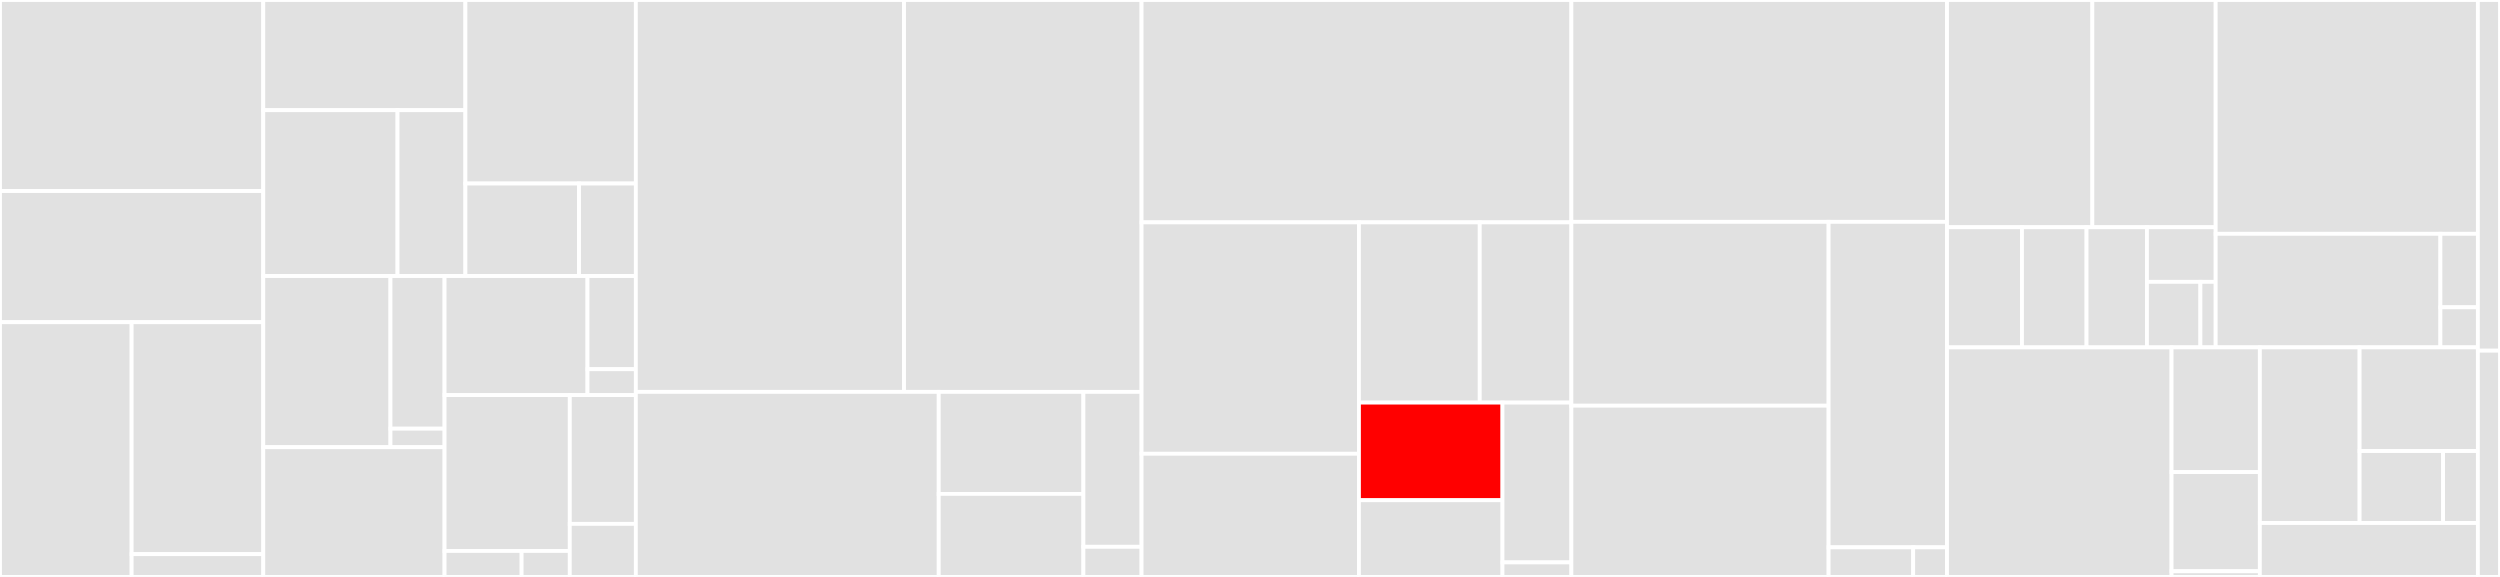 <svg baseProfile="full" width="650" height="150" viewBox="0 0 650 150" version="1.1"
xmlns="http://www.w3.org/2000/svg" xmlns:ev="http://www.w3.org/2001/xml-events"
xmlns:xlink="http://www.w3.org/1999/xlink">

<rect x="0" y="0" width="650" height="150" fill="#333333" stroke="none"/>

<style>rect.s{mask:url(#mask);}</style>
<defs>
  <pattern id="white" width="4" height="4" patternUnits="userSpaceOnUse" patternTransform="rotate(45)">
    <rect width="2" height="2" transform="translate(0,0)" fill="white"></rect>
  </pattern>
  <mask id="mask">
    <rect x="0" y="0" width="100%" height="100%" fill="url(#white)"></rect>
  </mask>
</defs>

<rect x="0" y="0" width="68.451" height="49.671" fill="#e1e1e1" stroke="white" stroke-width="1" class=" tooltipped" data-content="mysite/missions/base/view_helpers.py"><title>mysite/missions/base/view_helpers.py</title></rect>
<rect x="0" y="49.671" width="68.451" height="34.102" fill="#e1e1e1" stroke="white" stroke-width="1" class=" tooltipped" data-content="mysite/missions/base/views.py"><title>mysite/missions/base/views.py</title></rect>
<rect x="0" y="83.773" width="34.225" height="66.227" fill="#e1e1e1" stroke="white" stroke-width="1" class=" tooltipped" data-content="mysite/missions/diffpatch/view_helpers.py"><title>mysite/missions/diffpatch/view_helpers.py</title></rect>
<rect x="34.225" y="83.773" width="34.225" height="60.297" fill="#e1e1e1" stroke="white" stroke-width="1" class=" tooltipped" data-content="mysite/missions/diffpatch/views.py"><title>mysite/missions/diffpatch/views.py</title></rect>
<rect x="34.225" y="144.069" width="34.225" height="5.931" fill="#e1e1e1" stroke="white" stroke-width="1" class=" tooltipped" data-content="mysite/missions/diffpatch/forms.py"><title>mysite/missions/diffpatch/forms.py</title></rect>
<rect x="68.451" y="0" width="52.559" height="28.643" fill="#e1e1e1" stroke="white" stroke-width="1" class=" tooltipped" data-content="mysite/missions/svn/view_helpers.py"><title>mysite/missions/svn/view_helpers.py</title></rect>
<rect x="68.451" y="28.643" width="34.908" height="43.126" fill="#e1e1e1" stroke="white" stroke-width="1" class=" tooltipped" data-content="mysite/missions/svn/views.py"><title>mysite/missions/svn/views.py</title></rect>
<rect x="103.359" y="28.643" width="17.65" height="43.126" fill="#e1e1e1" stroke="white" stroke-width="1" class=" tooltipped" data-content="mysite/missions/svn/forms.py"><title>mysite/missions/svn/forms.py</title></rect>
<rect x="121.01" y="0" width="44.31" height="47.719" fill="#e1e1e1" stroke="white" stroke-width="1" class=" tooltipped" data-content="mysite/missions/git/views.py"><title>mysite/missions/git/views.py</title></rect>
<rect x="121.01" y="47.719" width="29.54" height="24.05" fill="#e1e1e1" stroke="white" stroke-width="1" class=" tooltipped" data-content="mysite/missions/git/view_helpers.py"><title>mysite/missions/git/view_helpers.py</title></rect>
<rect x="150.549" y="47.719" width="14.77" height="24.05" fill="#e1e1e1" stroke="white" stroke-width="1" class=" tooltipped" data-content="mysite/missions/git/forms.py"><title>mysite/missions/git/forms.py</title></rect>
<rect x="68.451" y="71.769" width="33.072" height="44.498" fill="#e1e1e1" stroke="white" stroke-width="1" class=" tooltipped" data-content="mysite/missions/irc/ircmissionbot.py"><title>mysite/missions/irc/ircmissionbot.py</title></rect>
<rect x="101.523" y="71.769" width="14.065" height="39.687" fill="#e1e1e1" stroke="white" stroke-width="1" class=" tooltipped" data-content="mysite/missions/irc/views.py"><title>mysite/missions/irc/views.py</title></rect>
<rect x="101.523" y="111.457" width="14.065" height="4.811" fill="#e1e1e1" stroke="white" stroke-width="1" class=" tooltipped" data-content="mysite/missions/irc/forms.py"><title>mysite/missions/irc/forms.py</title></rect>
<rect x="68.451" y="116.268" width="47.137" height="33.732" fill="#e1e1e1" stroke="white" stroke-width="1" class=" tooltipped" data-content="mysite/missions/shell/views.py"><title>mysite/missions/shell/views.py</title></rect>
<rect x="115.588" y="71.769" width="37.162" height="30.952" fill="#e1e1e1" stroke="white" stroke-width="1" class=" tooltipped" data-content="mysite/missions/tar/views.py"><title>mysite/missions/tar/views.py</title></rect>
<rect x="152.75" y="71.769" width="12.57" height="24.223" fill="#e1e1e1" stroke="white" stroke-width="1" class=" tooltipped" data-content="mysite/missions/tar/view_helpers.py"><title>mysite/missions/tar/view_helpers.py</title></rect>
<rect x="152.75" y="95.993" width="12.57" height="6.729" fill="#e1e1e1" stroke="white" stroke-width="1" class=" tooltipped" data-content="mysite/missions/tar/forms.py"><title>mysite/missions/tar/forms.py</title></rect>
<rect x="115.588" y="102.722" width="32.558" height="40.524" fill="#e1e1e1" stroke="white" stroke-width="1" class=" tooltipped" data-content="mysite/missions/pipvirtualenv/views.py"><title>mysite/missions/pipvirtualenv/views.py</title></rect>
<rect x="115.588" y="143.246" width="20.036" height="6.754" fill="#e1e1e1" stroke="white" stroke-width="1" class=" tooltipped" data-content="mysite/missions/pipvirtualenv/view_helpers.py"><title>mysite/missions/pipvirtualenv/view_helpers.py</title></rect>
<rect x="135.623" y="143.246" width="12.522" height="6.754" fill="#e1e1e1" stroke="white" stroke-width="1" class=" tooltipped" data-content="mysite/missions/pipvirtualenv/forms.py"><title>mysite/missions/pipvirtualenv/forms.py</title></rect>
<rect x="148.146" y="102.722" width="17.173" height="33.489" fill="#e1e1e1" stroke="white" stroke-width="1" class=" tooltipped" data-content="mysite/missions/setup/views.py"><title>mysite/missions/setup/views.py</title></rect>
<rect x="148.146" y="136.21" width="17.173" height="13.79" fill="#e1e1e1" stroke="white" stroke-width="1" class=" tooltipped" data-content="mysite/missions/models.py"><title>mysite/missions/models.py</title></rect>
<rect x="165.319" y="0" width="69.729" height="101.887" fill="#e1e1e1" stroke="white" stroke-width="1" class=" tooltipped" data-content="mysite/profile/models.py"><title>mysite/profile/models.py</title></rect>
<rect x="235.048" y="0" width="61.76" height="101.887" fill="#e1e1e1" stroke="white" stroke-width="1" class=" tooltipped" data-content="mysite/profile/views.py"><title>mysite/profile/views.py</title></rect>
<rect x="165.319" y="101.887" width="78.753" height="48.113" fill="#e1e1e1" stroke="white" stroke-width="1" class=" tooltipped" data-content="mysite/profile/view_helpers.py"><title>mysite/profile/view_helpers.py</title></rect>
<rect x="244.072" y="101.887" width="37.618" height="26.53" fill="#e1e1e1" stroke="white" stroke-width="1" class=" tooltipped" data-content="mysite/profile/templatetags/profile_extras.py"><title>mysite/profile/templatetags/profile_extras.py</title></rect>
<rect x="244.072" y="128.417" width="37.618" height="21.583" fill="#e1e1e1" stroke="white" stroke-width="1" class=" tooltipped" data-content="mysite/profile/api.py"><title>mysite/profile/api.py</title></rect>
<rect x="281.69" y="101.887" width="15.118" height="40.281" fill="#e1e1e1" stroke="white" stroke-width="1" class=" tooltipped" data-content="mysite/profile/forms.py"><title>mysite/profile/forms.py</title></rect>
<rect x="281.69" y="142.168" width="15.118" height="7.832" fill="#e1e1e1" stroke="white" stroke-width="1" class=" tooltipped" data-content="mysite/profile/admin.py"><title>mysite/profile/admin.py</title></rect>
<rect x="296.808" y="0" width="111.754" height="57.82" fill="#e1e1e1" stroke="white" stroke-width="1" class=" tooltipped" data-content="mysite/customs/models.py"><title>mysite/customs/models.py</title></rect>
<rect x="296.808" y="57.82" width="56.519" height="60.156" fill="#e1e1e1" stroke="white" stroke-width="1" class=" tooltipped" data-content="mysite/customs/views.py"><title>mysite/customs/views.py</title></rect>
<rect x="296.808" y="117.977" width="56.519" height="32.023" fill="#e1e1e1" stroke="white" stroke-width="1" class=" tooltipped" data-content="mysite/customs/ohloh.py"><title>mysite/customs/ohloh.py</title></rect>
<rect x="353.327" y="57.82" width="31.408" height="46.855" fill="#e1e1e1" stroke="white" stroke-width="1" class=" tooltipped" data-content="mysite/customs/forms.py"><title>mysite/customs/forms.py</title></rect>
<rect x="384.735" y="57.82" width="23.827" height="46.855" fill="#e1e1e1" stroke="white" stroke-width="1" class=" tooltipped" data-content="mysite/customs/core_bugimporters.py"><title>mysite/customs/core_bugimporters.py</title></rect>
<rect x="353.327" y="104.676" width="37.321" height="25.382" fill="red" stroke="white" stroke-width="1" class=" tooltipped" data-content="mysite/customs/feed.py"><title>mysite/customs/feed.py</title></rect>
<rect x="353.327" y="130.057" width="37.321" height="19.943" fill="#e1e1e1" stroke="white" stroke-width="1" class=" tooltipped" data-content="mysite/customs/api.py"><title>mysite/customs/api.py</title></rect>
<rect x="390.648" y="104.676" width="17.914" height="41.547" fill="#e1e1e1" stroke="white" stroke-width="1" class=" tooltipped" data-content="mysite/customs/mechanize_helpers.py"><title>mysite/customs/mechanize_helpers.py</title></rect>
<rect x="390.648" y="146.223" width="17.914" height="3.777" fill="#e1e1e1" stroke="white" stroke-width="1" class=" tooltipped" data-content="mysite/customs/admin.py"><title>mysite/customs/admin.py</title></rect>
<rect x="408.562" y="0" width="97.658" height="57.679" fill="#e1e1e1" stroke="white" stroke-width="1" class=" tooltipped" data-content="mysite/search/models.py"><title>mysite/search/models.py</title></rect>
<rect x="408.562" y="57.679" width="66.876" height="47.805" fill="#e1e1e1" stroke="white" stroke-width="1" class=" tooltipped" data-content="mysite/search/view_helpers.py"><title>mysite/search/view_helpers.py</title></rect>
<rect x="408.562" y="105.484" width="66.876" height="44.516" fill="#e1e1e1" stroke="white" stroke-width="1" class=" tooltipped" data-content="mysite/search/templatetags/search.py"><title>mysite/search/templatetags/search.py</title></rect>
<rect x="475.438" y="57.679" width="30.781" height="84.628" fill="#e1e1e1" stroke="white" stroke-width="1" class=" tooltipped" data-content="mysite/search/views.py"><title>mysite/search/views.py</title></rect>
<rect x="475.438" y="142.307" width="21.987" height="7.693" fill="#e1e1e1" stroke="white" stroke-width="1" class=" tooltipped" data-content="mysite/search/forms.py"><title>mysite/search/forms.py</title></rect>
<rect x="497.425" y="142.307" width="8.795" height="7.693" fill="#e1e1e1" stroke="white" stroke-width="1" class=" tooltipped" data-content="mysite/search/admin.py"><title>mysite/search/admin.py</title></rect>
<rect x="506.22" y="0" width="37.792" height="59.082" fill="#e1e1e1" stroke="white" stroke-width="1" class=" tooltipped" data-content="mysite/base/templatetags/base_extras.py"><title>mysite/base/templatetags/base_extras.py</title></rect>
<rect x="544.011" y="0" width="32.066" height="59.082" fill="#e1e1e1" stroke="white" stroke-width="1" class=" tooltipped" data-content="mysite/base/decorators.py"><title>mysite/base/decorators.py</title></rect>
<rect x="506.22" y="59.082" width="19.495" height="31.236" fill="#e1e1e1" stroke="white" stroke-width="1" class=" tooltipped" data-content="mysite/base/depends.py"><title>mysite/base/depends.py</title></rect>
<rect x="525.715" y="59.082" width="16.787" height="31.236" fill="#e1e1e1" stroke="white" stroke-width="1" class=" tooltipped" data-content="mysite/base/middleware.py"><title>mysite/base/middleware.py</title></rect>
<rect x="542.502" y="59.082" width="15.704" height="31.236" fill="#e1e1e1" stroke="white" stroke-width="1" class=" tooltipped" data-content="mysite/base/unicode_sanity.py"><title>mysite/base/unicode_sanity.py</title></rect>
<rect x="558.207" y="59.082" width="17.87" height="14.198" fill="#e1e1e1" stroke="white" stroke-width="1" class=" tooltipped" data-content="mysite/base/feeds.py"><title>mysite/base/feeds.py</title></rect>
<rect x="558.207" y="73.281" width="13.899" height="17.038" fill="#e1e1e1" stroke="white" stroke-width="1" class=" tooltipped" data-content="mysite/base/disk_cache.py"><title>mysite/base/disk_cache.py</title></rect>
<rect x="572.106" y="73.281" width="3.971" height="17.038" fill="#e1e1e1" stroke="white" stroke-width="1" class=" tooltipped" data-content="mysite/base/assets.py"><title>mysite/base/assets.py</title></rect>
<rect x="576.077" y="0" width="68.172" height="60.791" fill="#e1e1e1" stroke="white" stroke-width="1" class=" tooltipped" data-content="mysite/account/views.py"><title>mysite/account/views.py</title></rect>
<rect x="576.077" y="60.791" width="58.433" height="29.527" fill="#e1e1e1" stroke="white" stroke-width="1" class=" tooltipped" data-content="mysite/account/forms.py"><title>mysite/account/forms.py</title></rect>
<rect x="634.51" y="60.791" width="9.739" height="19.106" fill="#e1e1e1" stroke="white" stroke-width="1" class=" tooltipped" data-content="mysite/account/view_helpers.py"><title>mysite/account/view_helpers.py</title></rect>
<rect x="634.51" y="79.897" width="9.739" height="10.421" fill="#e1e1e1" stroke="white" stroke-width="1" class=" tooltipped" data-content="mysite/account/models.py"><title>mysite/account/models.py</title></rect>
<rect x="506.22" y="90.319" width="58.386" height="59.681" fill="#e1e1e1" stroke="white" stroke-width="1" class=" tooltipped" data-content="mysite/project/views.py"><title>mysite/project/views.py</title></rect>
<rect x="564.606" y="90.319" width="22.958" height="32.42" fill="#e1e1e1" stroke="white" stroke-width="1" class=" tooltipped" data-content="mysite/project/view_helpers.py"><title>mysite/project/view_helpers.py</title></rect>
<rect x="564.606" y="122.738" width="22.958" height="25.788" fill="#e1e1e1" stroke="white" stroke-width="1" class=" tooltipped" data-content="mysite/project/forms.py"><title>mysite/project/forms.py</title></rect>
<rect x="564.606" y="148.526" width="22.958" height="1.474" fill="#e1e1e1" stroke="white" stroke-width="1" class=" tooltipped" data-content="mysite/project/urls.py"><title>mysite/project/urls.py</title></rect>
<rect x="587.563" y="90.319" width="25.935" height="45.656" fill="#e1e1e1" stroke="white" stroke-width="1" class=" tooltipped" data-content="mysite/bugsets/forms.py"><title>mysite/bugsets/forms.py</title></rect>
<rect x="613.498" y="90.319" width="30.751" height="26.954" fill="#e1e1e1" stroke="white" stroke-width="1" class=" tooltipped" data-content="mysite/bugsets/views.py"><title>mysite/bugsets/views.py</title></rect>
<rect x="613.498" y="117.272" width="21.707" height="18.703" fill="#e1e1e1" stroke="white" stroke-width="1" class=" tooltipped" data-content="mysite/bugsets/models.py"><title>mysite/bugsets/models.py</title></rect>
<rect x="635.204" y="117.272" width="9.044" height="18.703" fill="#e1e1e1" stroke="white" stroke-width="1" class=" tooltipped" data-content="mysite/bugsets/perms.py"><title>mysite/bugsets/perms.py</title></rect>
<rect x="587.563" y="135.975" width="56.685" height="14.025" fill="#e1e1e1" stroke="white" stroke-width="1" class=" tooltipped" data-content="mysite/testrunner.py"><title>mysite/testrunner.py</title></rect>
<rect x="644.249" y="0" width="5.751" height="91.176" fill="#e1e1e1" stroke="white" stroke-width="1" class=" tooltipped" data-content="vendor/packages/Django/tests/modeltests/base/models.py"><title>vendor/packages/Django/tests/modeltests/base/models.py</title></rect>
<rect x="644.249" y="91.176" width="5.751" height="58.824" fill="#e1e1e1" stroke="white" stroke-width="1" class=" tooltipped" data-content="vendor/packages/Django/django/contrib/formtools/tests/wizard/namedwizardtests/urls.py"><title>vendor/packages/Django/django/contrib/formtools/tests/wizard/namedwizardtests/urls.py</title></rect>
</svg>